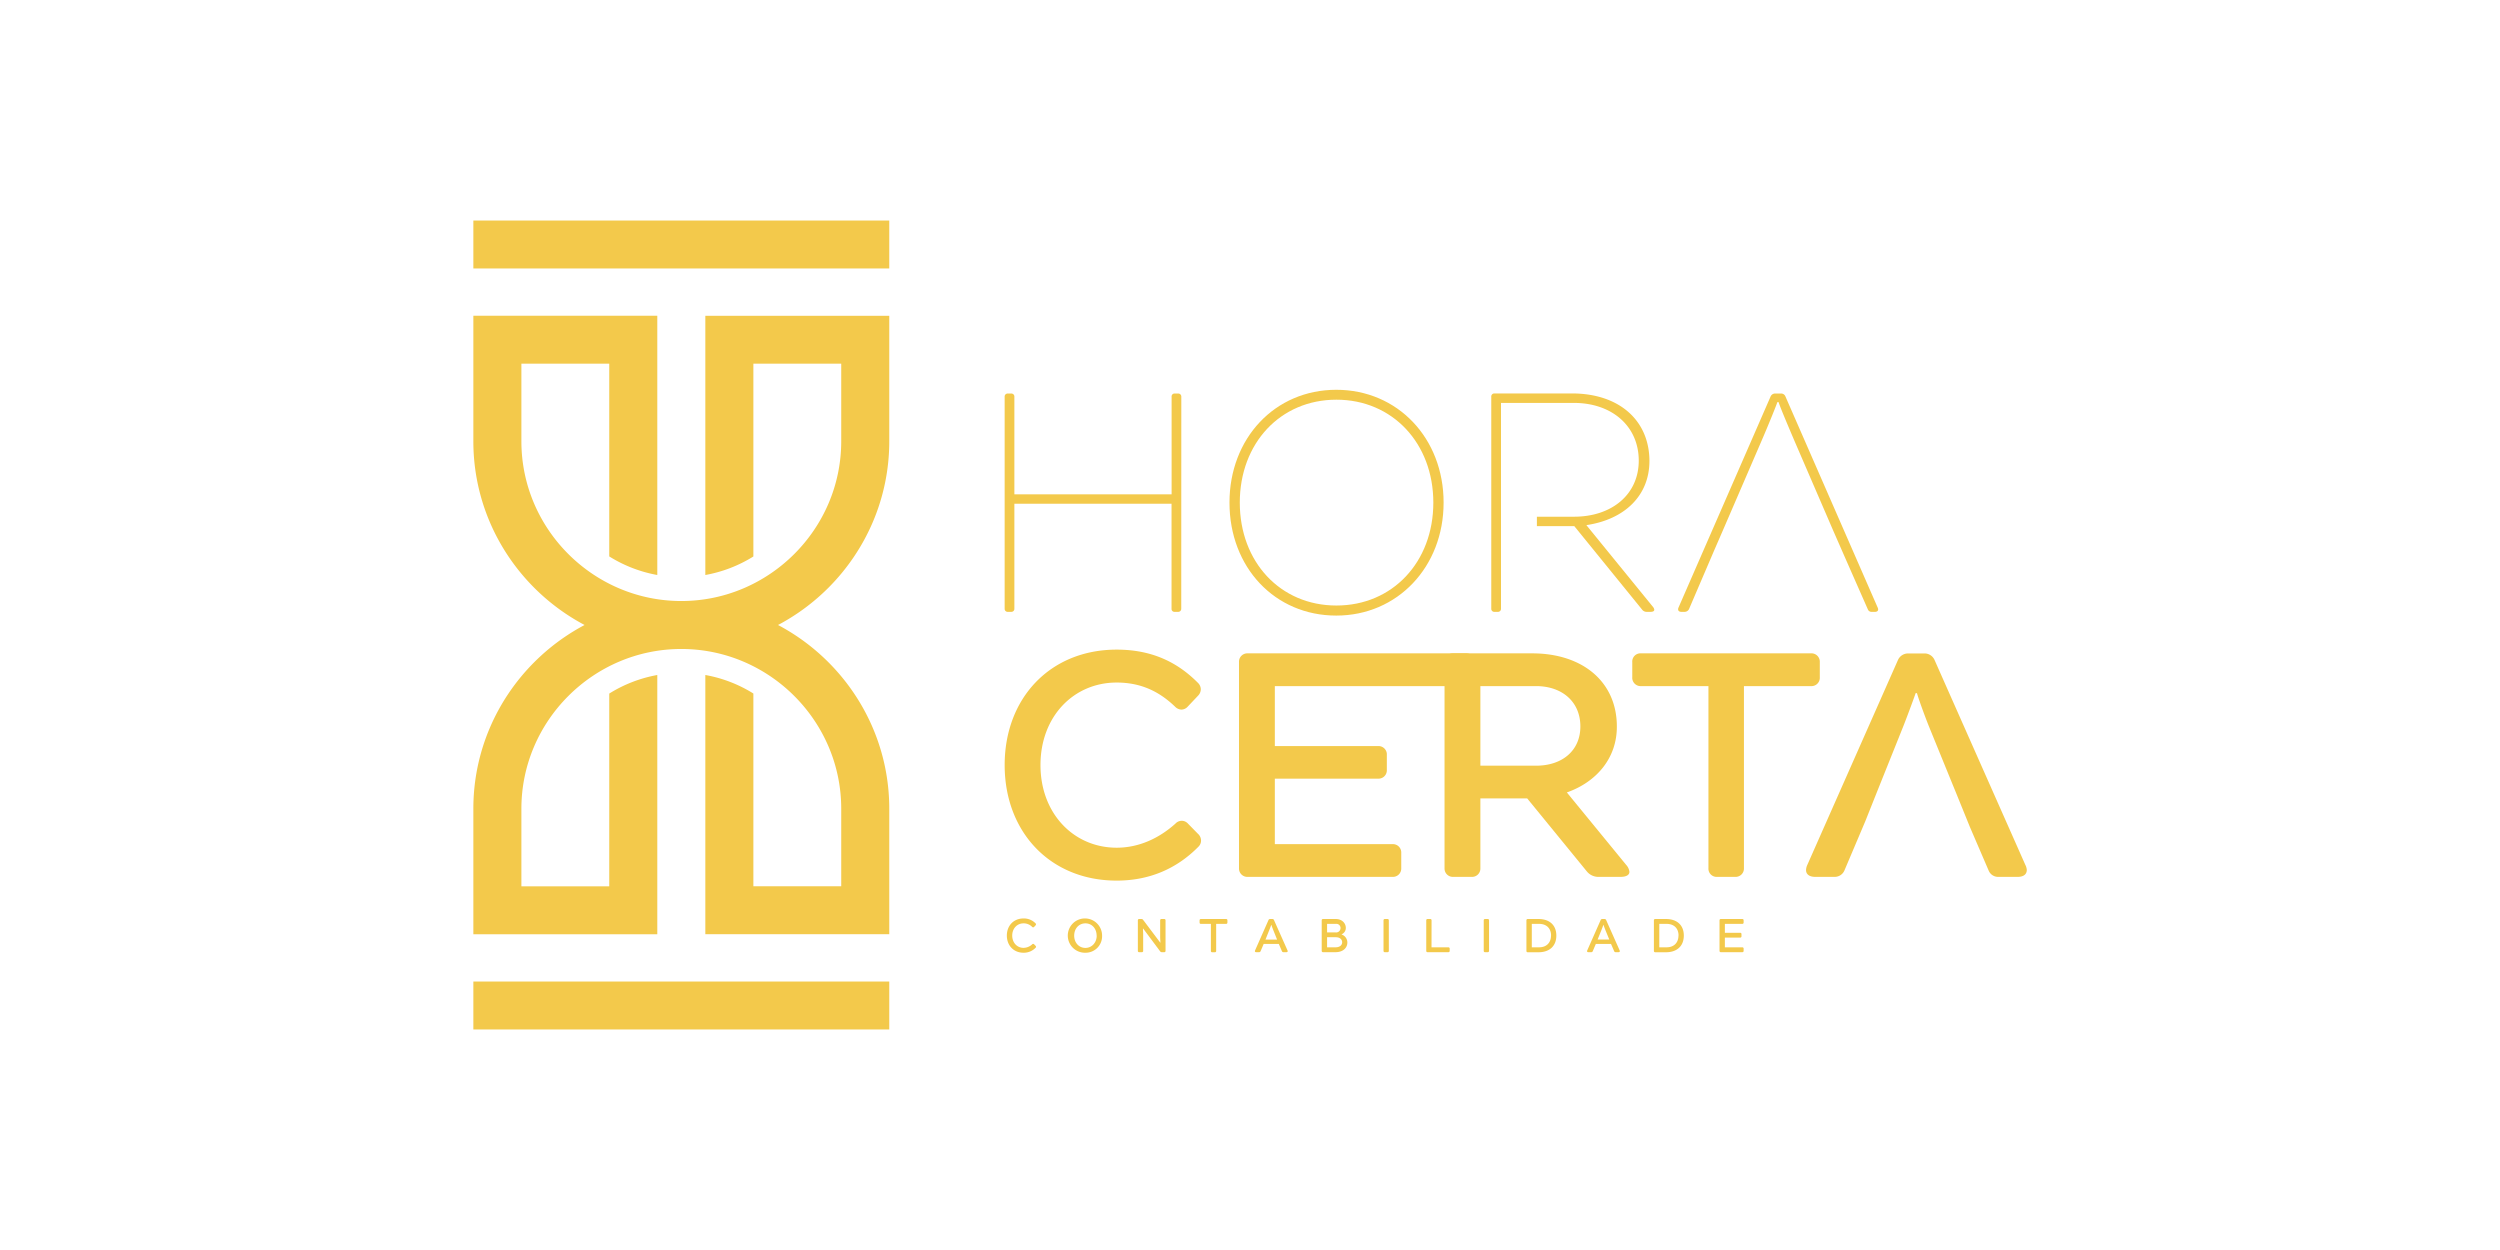 <?xml version="1.0" encoding="UTF-8"?>
<svg xmlns="http://www.w3.org/2000/svg" id="Camada_1" data-name="Camada 1" viewBox="0 0 1200 600">
  <defs>
    <style>.cls-1,.cls-2{fill:#f3c94b;}.cls-2{fill-rule:evenodd;}</style>
  </defs>
  <path class="cls-1" d="M567,292.21a1.45,1.45,0,0,1-1.55,1.48h-1.63a1.39,1.39,0,0,1-1.48-1.48V241.79H486.9v50.42a1.43,1.43,0,0,1-1.48,1.48h-1.71a1.43,1.43,0,0,1-1.48-1.48V190.45a1.45,1.45,0,0,1,1.48-1.56h1.71a1.45,1.45,0,0,1,1.48,1.56v46.83h75.47V190.45a1.41,1.41,0,0,1,1.48-1.56h1.63a1.47,1.47,0,0,1,1.55,1.56Z"></path>
  <path class="cls-1" d="M641.42,295.48c-29.48,0-51.27-23.11-51.27-54.23,0-30.89,21.79-54.15,51.27-54.15s51.51,23.26,51.51,54.15S670.76,295.48,641.42,295.48ZM688,241.25c0-28.48-19.61-49.4-46.53-49.4s-46.37,20.92-46.37,49.4,19.45,49.4,46.37,49.4S688,269.8,688,241.25Z"></path>
  <path class="cls-1" d="M491.29,457.31c-4.72,0-8-3.45-8-8.23s3.25-8.22,8-8.22a7.73,7.73,0,0,1,5.8,2.38.63.63,0,0,1,.19.45.64.64,0,0,1-.2.46l-.74.79a.6.6,0,0,1-.43.19.64.64,0,0,1-.44-.19,5.69,5.69,0,0,0-4.18-1.73c-3.05,0-5.42,2.41-5.42,5.87s2.38,5.89,5.42,5.89a6.24,6.24,0,0,0,4.19-1.72.61.61,0,0,1,.44-.2.6.6,0,0,1,.43.19l.73.75a.65.65,0,0,1,.22.47.61.61,0,0,1-.19.44A7.84,7.84,0,0,1,491.29,457.31Z"></path>
  <path class="cls-1" d="M521,457.31a8.23,8.23,0,1,1,8-8.19A7.9,7.9,0,0,1,521,457.31Zm5.38-8.19c0-3.43-2.26-5.91-5.38-5.91s-5.39,2.48-5.39,5.91S517.94,455,521,455,526.42,452.46,526.42,449.12Z"></path>
  <path class="cls-1" d="M558.84,441.13a.58.58,0,0,1,.62.62v14.67a.59.59,0,0,1-.62.63h-1.2a1,1,0,0,1-.75-.38l-8.16-10.95h-.12c0,.64.11,1.64.11,2.85v7.85a.6.6,0,0,1-.64.63h-1.29a.59.59,0,0,1-.62-.63V441.75a.58.58,0,0,1,.62-.62h1.14a.94.94,0,0,1,.75.38l8.23,10.94H557c0-.6-.12-1.51-.12-2.75v-7.95a.59.59,0,0,1,.64-.62Z"></path>
  <path class="cls-1" d="M588.52,441.13a.59.59,0,0,1,.64.62v1.08a.6.6,0,0,1-.64.63h-4.76v13a.6.6,0,0,1-.63.63h-1.29a.59.59,0,0,1-.61-.63v-13h-4.8a.59.59,0,0,1-.63-.63v-1.08a.59.59,0,0,1,.63-.62Z"></path>
  <path class="cls-1" d="M618,456.19a.94.94,0,0,1,.1.36c0,.31-.24.5-.65.5H616a.74.74,0,0,1-.66-.44l-1.51-3.52h-7.27l-1.48,3.49a.75.75,0,0,1-.68.47H603c-.42,0-.65-.19-.65-.49a1,1,0,0,1,.09-.37l6.46-14.61a.79.79,0,0,1,.7-.45h1.2a.78.78,0,0,1,.69.45Zm-6.89-9.91c-.37-.94-.76-2-.83-2.32h-.09c-.09.27-.51,1.41-.86,2.29L607.43,451H613Z"></path>
  <path class="cls-1" d="M641.18,441.13c3.16,0,4.81,2.19,4.81,4.24a3.26,3.26,0,0,1-2,3.08v.11a4.09,4.09,0,0,1,2.74,3.85c0,2.28-1.73,4.64-5.76,4.64h-5.92a.6.6,0,0,1-.63-.63V441.75a.59.59,0,0,1,.63-.62ZM637,443.46v4.1h4.06a2.11,2.11,0,0,0,2.4-2.1,2,2,0,0,0-2.27-2Zm0,11.25h4.08c2.17,0,3.16-1.2,3.16-2.41s-.91-2.43-3.07-2.43H637Z"></path>
  <path class="cls-1" d="M666.64,456.42a.6.6,0,0,1-.63.63h-1.29a.6.6,0,0,1-.63-.63V441.75a.59.59,0,0,1,.63-.62H666a.59.59,0,0,1,.63.62Z"></path>
  <path class="cls-1" d="M687.13,454.71h8.09a.6.6,0,0,1,.63.63v1.08a.6.6,0,0,1-.63.63h-10a.6.6,0,0,1-.62-.63V441.74a.59.59,0,0,1,.62-.62h1.3a.59.59,0,0,1,.63.62Z"></path>
  <path class="cls-1" d="M714.74,456.42a.6.6,0,0,1-.63.63h-1.29a.6.6,0,0,1-.63-.63V441.75a.59.59,0,0,1,.63-.62h1.29a.59.59,0,0,1,.63.62Z"></path>
  <path class="cls-1" d="M738.51,441.13c5.15,0,8.53,2.84,8.53,7.95s-3.38,8-8.53,8H733.3a.6.6,0,0,1-.62-.63V441.75a.59.59,0,0,1,.62-.62Zm6,7.95c0-3.53-2.25-5.62-5.73-5.62h-3.52v11.25h3.52C742.22,454.71,744.48,452.58,744.48,449.08Z"></path>
  <path class="cls-1" d="M777.43,456.19a1.11,1.11,0,0,1,.09.36c0,.31-.23.5-.65.5h-1.41a.71.71,0,0,1-.65-.44l-1.52-3.52H766l-1.48,3.49a.75.75,0,0,1-.68.47h-1.39c-.43,0-.66-.19-.66-.49a1,1,0,0,1,.09-.37l6.46-14.61a.79.79,0,0,1,.7-.45h1.2a.77.77,0,0,1,.69.45Zm-6.9-9.91c-.36-.94-.76-2-.83-2.32h-.09c-.09.27-.51,1.41-.85,2.29l-1.9,4.72h5.59Z"></path>
  <path class="cls-1" d="M799.7,441.13c5.14,0,8.53,2.84,8.53,7.95s-3.39,8-8.53,8h-5.21a.6.6,0,0,1-.62-.63V441.75a.58.58,0,0,1,.62-.62Zm6,7.95c0-3.53-2.25-5.62-5.72-5.62h-3.52v11.25h3.52C803.4,454.71,805.66,452.58,805.66,449.08Z"></path>
  <path class="cls-1" d="M836.31,441.13a.59.59,0,0,1,.63.62v1.08a.6.6,0,0,1-.63.63h-8.37v4.27h7.34a.6.6,0,0,1,.63.64v1.06a.59.59,0,0,1-.63.62h-7.34v4.66h8.37a.6.6,0,0,1,.63.63v1.08a.6.6,0,0,1-.63.63H826a.6.6,0,0,1-.63-.63V441.75a.59.59,0,0,1,.63-.62Z"></path>
  <path class="cls-1" d="M536,422.69c-31.82,0-53.76-23.26-53.76-55.47s21.94-55.4,53.76-55.4c16.18,0,28.71,5.53,39.06,16a4.36,4.36,0,0,1,1.32,3A4.44,4.44,0,0,1,575,334l-5,5.29a4.15,4.15,0,0,1-2.88,1.32,4.48,4.48,0,0,1-3-1.32C556,331.43,547,327.62,536,327.62c-20.62,0-36.57,16.26-36.57,39.6s16,39.68,36.57,39.68c10.66,0,20.38-4.52,28.24-11.6a4.13,4.13,0,0,1,3-1.32,4,4,0,0,1,2.88,1.25l4.9,5a4.38,4.38,0,0,1,1.48,3.19,4.07,4.07,0,0,1-1.25,3C564.83,417,551.69,422.69,536,422.69Z"></path>
  <path class="cls-1" d="M703.64,313.61a4,4,0,0,1,4.2,4.2v7.24a4,4,0,0,1-4.2,4.28H611.92v28.79H661.4a4,4,0,0,1,4.28,4.27v7.16a4,4,0,0,1-4.28,4.2H611.92v31.44H668.4a4,4,0,0,1,4.2,4.2v7.31a4,4,0,0,1-4.2,4.2H598.92a4,4,0,0,1-4.2-4.2V317.81a4,4,0,0,1,4.2-4.2Z"></path>
  <path class="cls-1" d="M733.06,383.24H710.58V416.7a4,4,0,0,1-4.28,4.2h-8.72a4,4,0,0,1-4.2-4.2V317.81a4,4,0,0,1,4.2-4.2H735.4c24.5,0,40.69,13.85,40.69,35.09.07,15.09-9.65,26.61-24,31.67l28.47,34.77a5.86,5.86,0,0,1,1.56,3.35c0,1.48-1.48,2.41-4.28,2.41H767a7.1,7.1,0,0,1-5.21-2.49Zm-22.48-15.71h26.76c12.53,0,21.24-7.24,21.24-18.83,0-11.75-8.64-19.37-21.32-19.37H710.58Z"></path>
  <path class="cls-1" d="M869.22,313.61a4,4,0,0,1,4.28,4.2v7.24a4,4,0,0,1-4.28,4.28H837.09V416.7a4,4,0,0,1-4.2,4.2h-8.71a3.94,3.94,0,0,1-4.13-4.2V329.33H787.69a4,4,0,0,1-4.2-4.28v-7.24a3.92,3.92,0,0,1,4.2-4.2Z"></path>
  <path class="cls-2" d="M250.27,128.87H426.85v-23H227.21v23Zm176.58,45.7v-23H338.56V276a65.3,65.3,0,0,0,23.06-8.89V174.57h42.17v37.27c0,42.11-34.59,76.65-76.76,76.65S250.27,254,250.27,211.84V174.57h42.17v92.51A65.3,65.3,0,0,0,315.5,276V151.54H227.21v60.3c0,54.82,44.92,99.67,99.82,99.67s99.82-44.85,99.82-99.67Z"></path>
  <path class="cls-2" d="M250.27,471.13H426.85v23H227.21v-23Zm176.58-45.7v23H338.56V324a65.3,65.3,0,0,1,23.06,8.89v92.51h42.17V388.16c0-42.11-34.59-76.65-76.76-76.65s-76.76,34.54-76.76,76.65v37.27h42.17V332.92A65.3,65.3,0,0,1,315.5,324V448.46H227.21v-60.3c0-54.82,44.92-99.67,99.82-99.67s99.82,44.85,99.82,99.67Z"></path>
  <path class="cls-1" d="M793.46,291.35l-32-39.29c18.36-2.72,30.35-14.16,30.27-31-.16-19.53-14.78-32.21-37.19-32.21H717.29a1.46,1.46,0,0,0-1.48,1.56V292.21a1.43,1.43,0,0,0,1.48,1.48H719a1.43,1.43,0,0,0,1.48-1.48V193.4h35c18.21,0,31.12,11.13,31.12,27.7,0,16.34-13.07,26.92-31,26.92H737.71v4.51h17.94l32.67,40.22a2.74,2.74,0,0,0,1.95.94h2c1.17,0,1.79-.39,1.79-1A2.5,2.5,0,0,0,793.46,291.35Z"></path>
  <path class="cls-1" d="M901.3,291.67,857,190.29a2.19,2.19,0,0,0-2.1-1.4H852a2.35,2.35,0,0,0-2.1,1.4l-44.2,101.3c-.54,1.24,0,2.1,1.41,2.1h1.55a2.37,2.37,0,0,0,2.1-1.4L822.8,264.2h0l4.07-9.36,18.4-42.61c3.26-7.47,7.7-18.44,7.85-19.22h.63c.07.86,4.35,11.05,7.85,19.22l18.4,42.6h0l6.18,14.1h0l10.43,23.67a1.85,1.85,0,0,0,1.72,1.09H900C901.3,293.69,901.85,292.83,901.3,291.67Z"></path>
  <path class="cls-1" d="M972.16,415.14l-43.64-98.49a5.25,5.25,0,0,0-4.67-3h-8.09a5.33,5.33,0,0,0-4.67,3l-43.57,98.49a6.49,6.49,0,0,0-.62,2.49c0,2,1.55,3.27,4.43,3.27h9.42a5.07,5.07,0,0,0,4.59-3.11l10-23.58h0L901,380h0l12.76-31.82c2.34-6,5.14-13.62,5.76-15.49h.62c.47,1.87,3.12,9.34,5.61,15.64l11.92,29.23h0l1,2.43h0l6.9,17h0l9,20.91a4.87,4.87,0,0,0,4.44,3h9.49c2.8,0,4.36-1.24,4.36-3.34A6.17,6.17,0,0,0,972.16,415.14Z"></path>
</svg>
